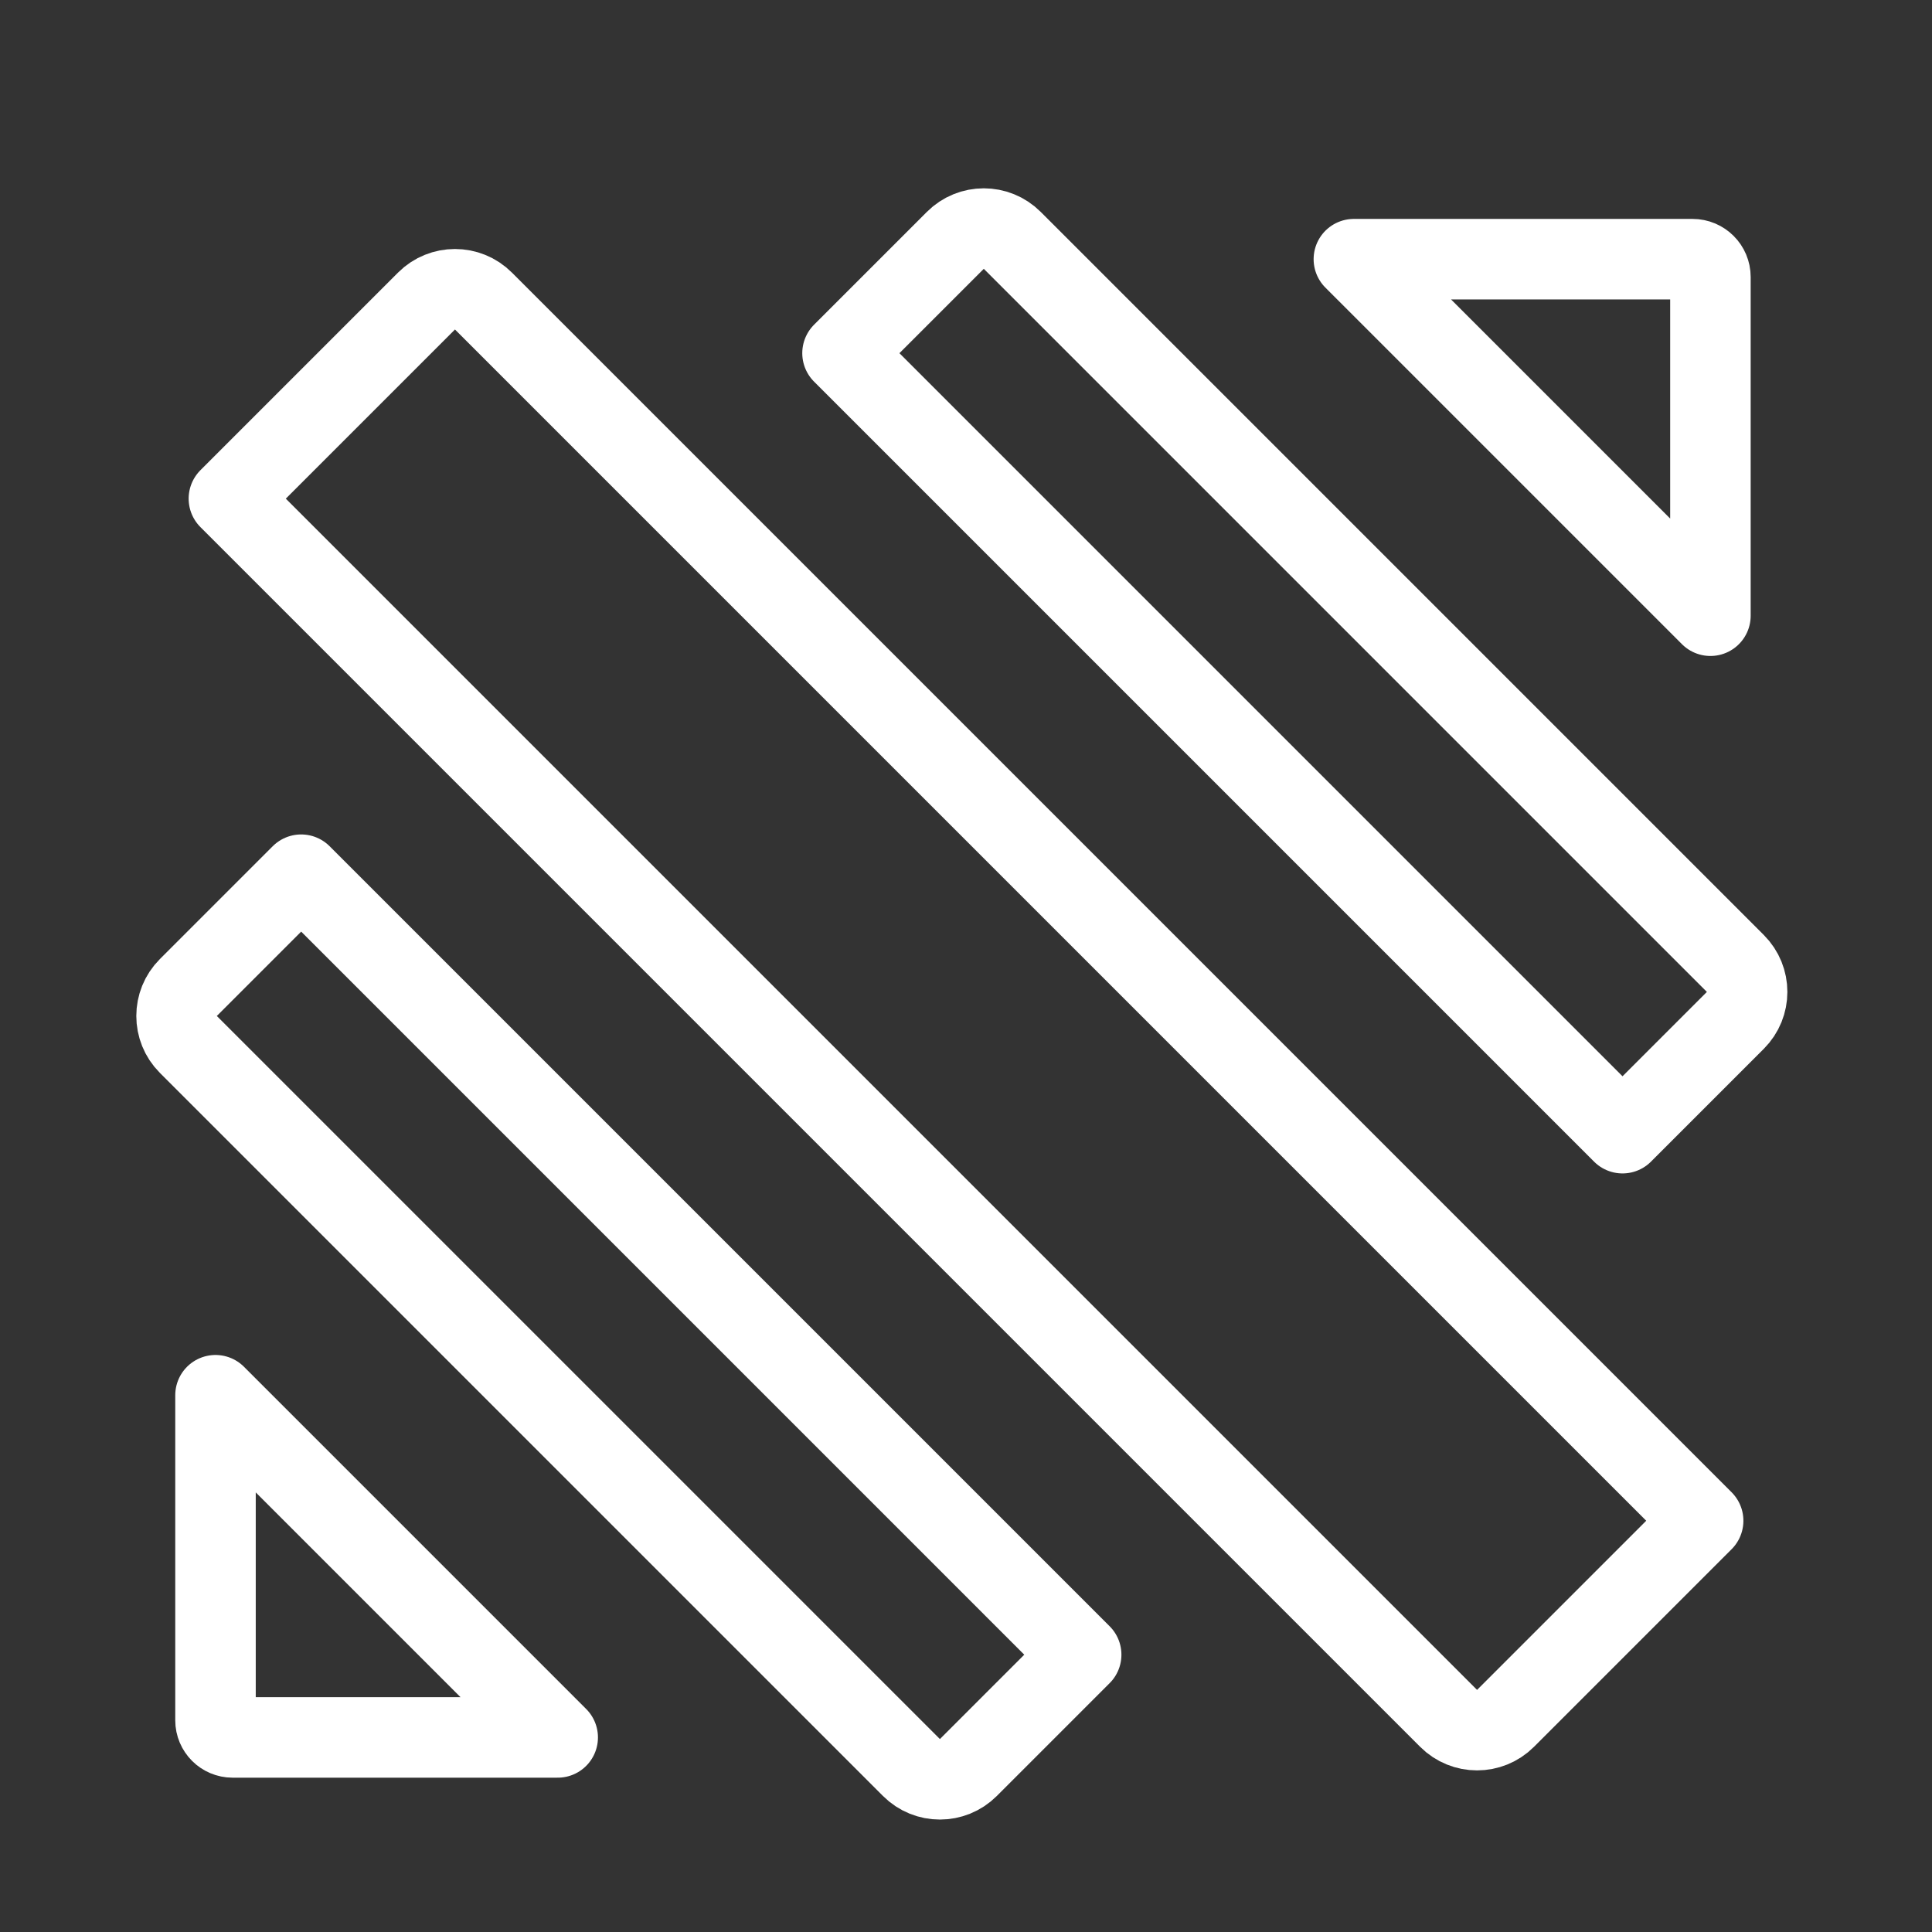 <?xml version="1.0" encoding="UTF-8"?>
<svg id="Layer_1" xmlns="http://www.w3.org/2000/svg" version="1.1" viewBox="0 0 120 120">
  <rect x="0" y="0" width="120" height="120" fill="#333333" stroke="none"/>
  <defs>
    <style>
      .mark {
        fill: none;
        stroke: #ffffff;
        stroke-width: 40px;
        stroke-miterlimit: 10;
        stroke-linecap: round;
        stroke-linejoin: round;
      }
    </style>
  </defs>
  <g transform="scale(0.125)">
    <path class="mark" d="M400.57,63.16h138.87c11.04,0,20,8.96,20,20v857.11h-138.87c-11.04,0-20-8.96-20-20V63.16h0Z" transform="translate(-214.17 486.36) rotate(-45)"/>
    <path class="mark" d="M849.9,305.95v-168.31c0-4.89-3.97-8.86-8.86-8.86h-168.31l177.17,177.17Z"/>
    <path class="mark" d="M107.08,693.28v161.53c0,4.7,3.81,8.51,8.51,8.51h161.53s-170.04-170.04-170.04-170.04Z"/>
    <path class="mark" d="M537.23,822.21l-56.06,56.06c-7.81,7.81-20.47,7.81-28.28,0L93.59,518.97c-7.81-7.81-7.81-20.47,0-28.28l56.06-56.06,387.58,387.58Z"/>
    <path class="mark" d="M806.22,563.07l56.06-56.06c7.81-7.81,7.81-20.47,0-28.28L502.98,119.43c-7.81-7.81-20.47-7.81-28.28,0l-56.06,56.06,387.58,387.58Z"/>
  </g>
</svg>
